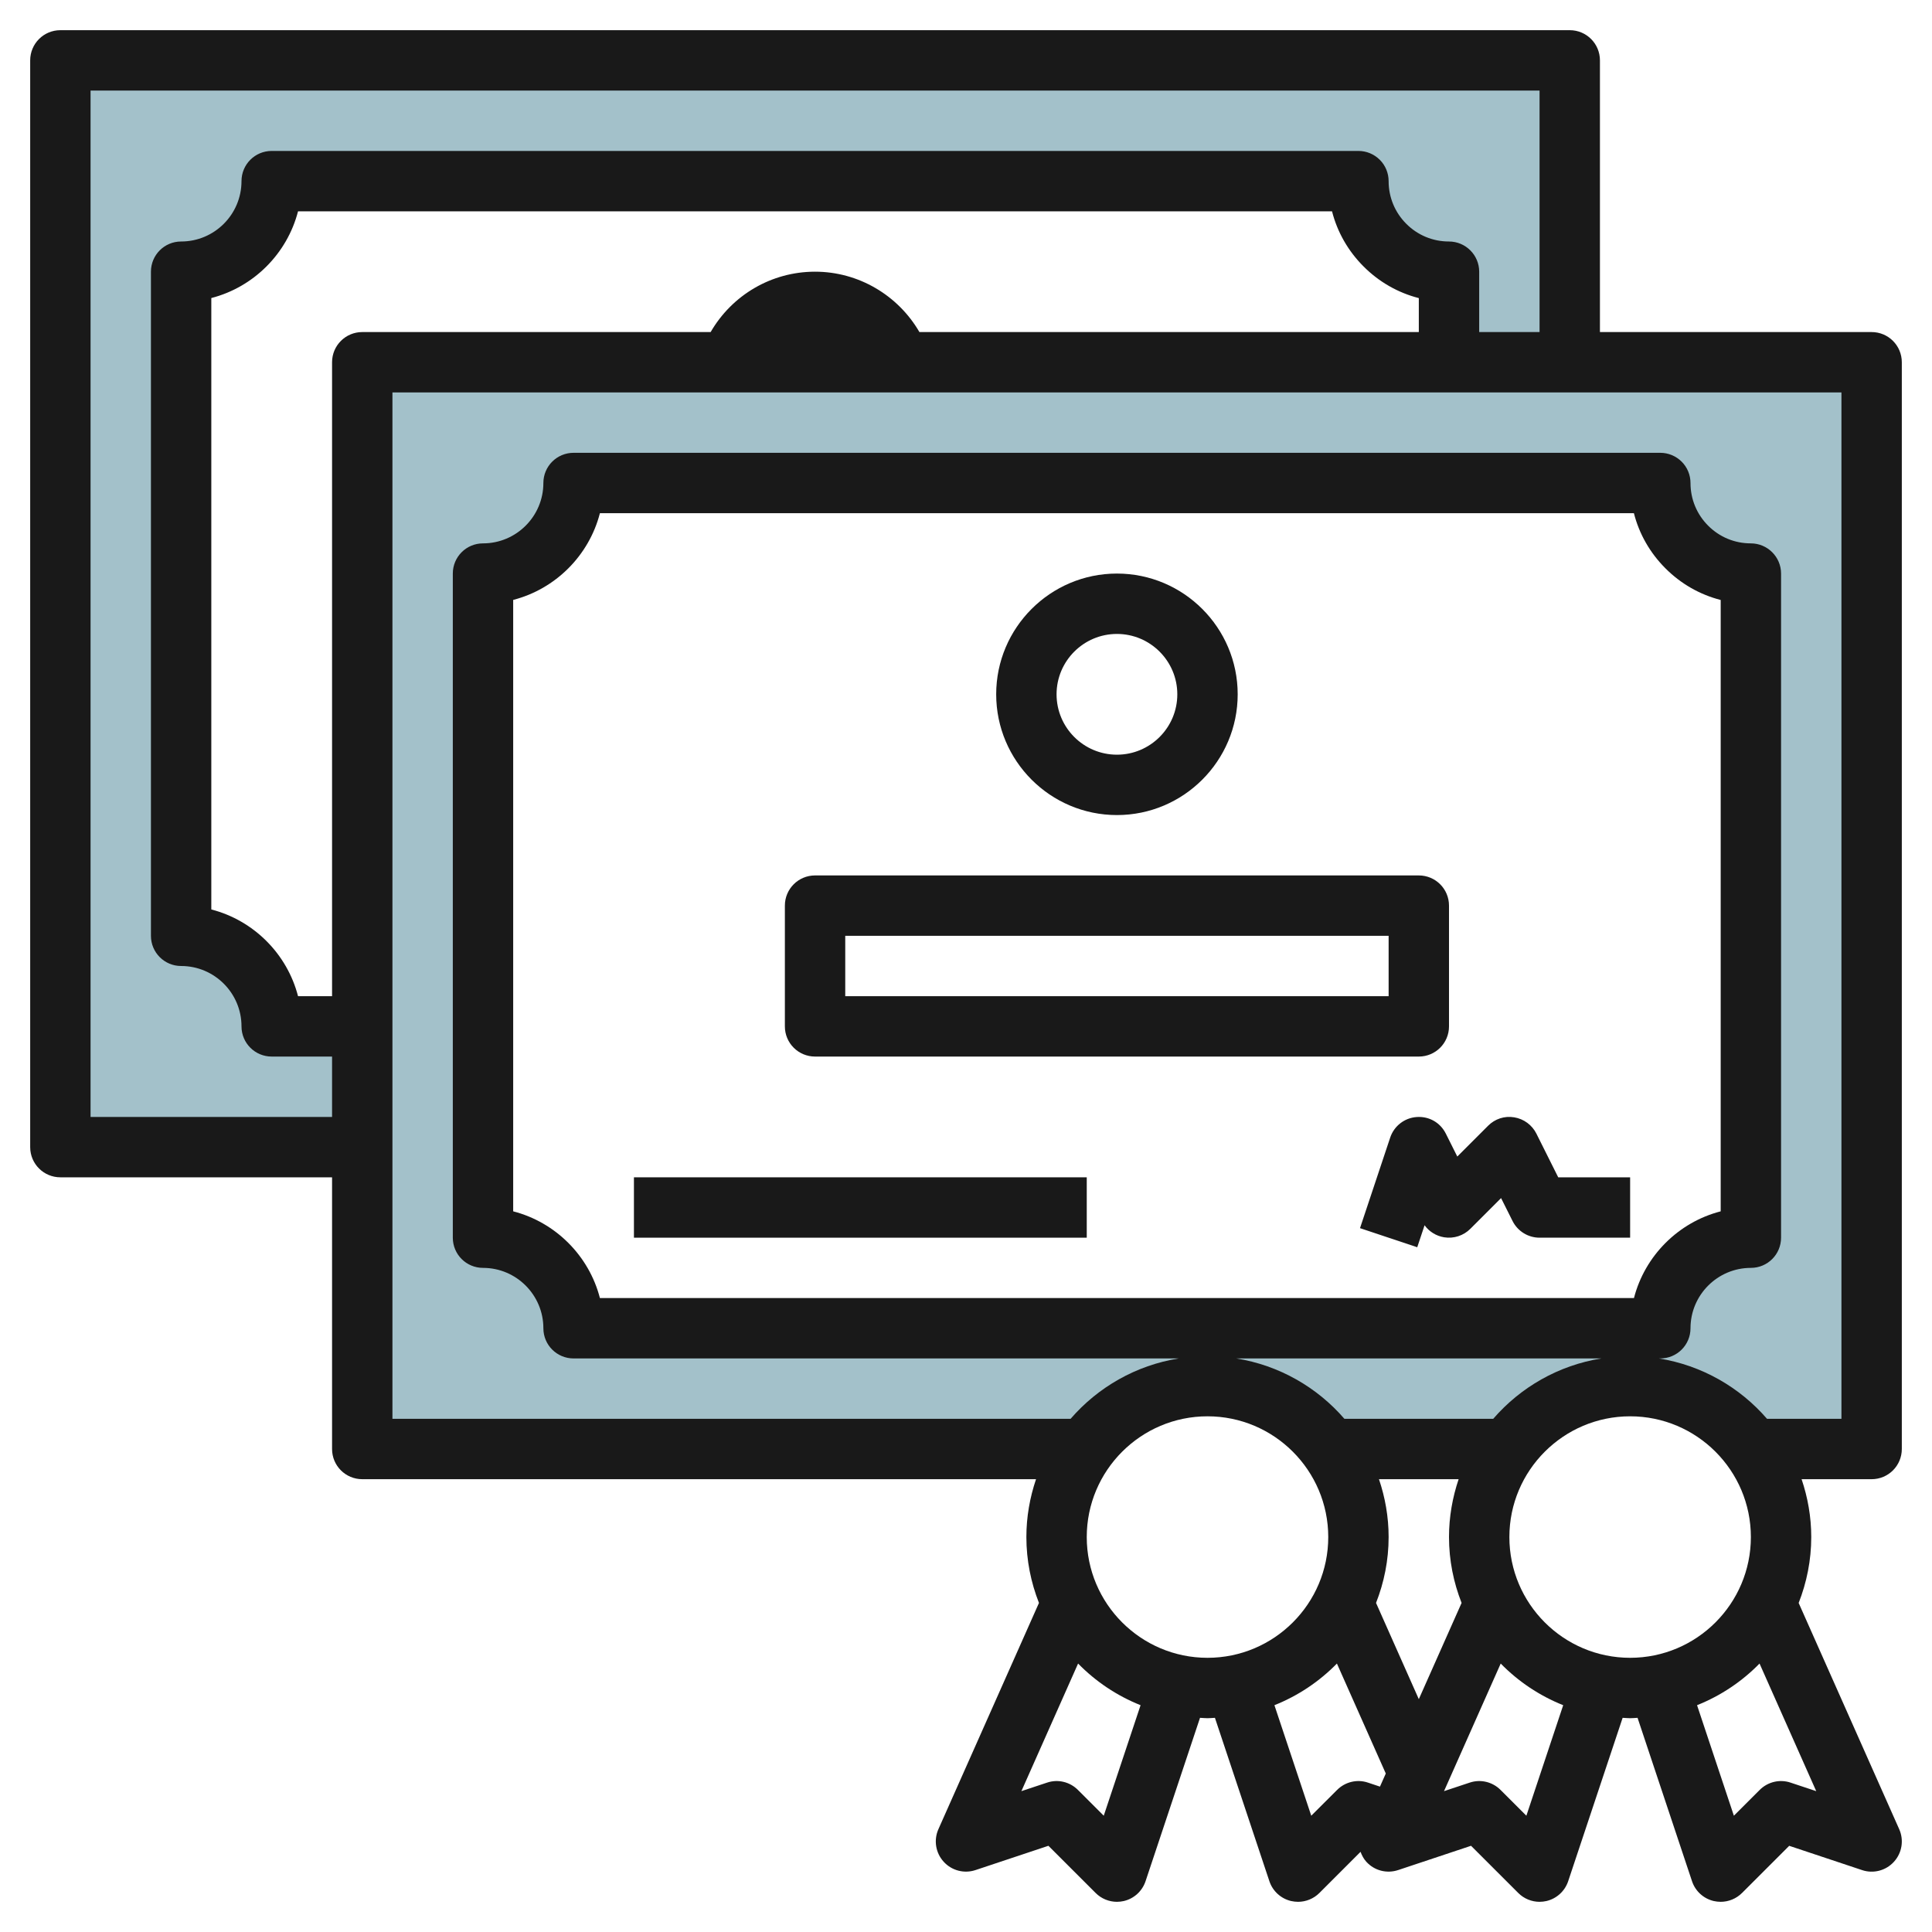 <svg id="Layer_3" enable-background="new 0 0 64 64" height="512" viewBox="0 0 64 64" width="512" xmlns="http://www.w3.org/2000/svg"><g><path d="m62 12h-50v36h23.954c.908-1.257 2.377-2.083 4.046-2.083s3.138.826 4.046 2.083h5.909c.908-1.257 2.377-2.083 4.046-2.083s3.138.826 4.046 2.083h3.953zm-4 29c-1.657 0-3 1.343-3 3h-36c0-1.657-1.343-3-3-3v-22c1.657 0 3-1.343 3-3h36c-.001 1.656 1.341 2.999 2.997 3h.003z" fill="#a3c1ca"/><path d="m52 2.004v12.29h-5.87v-1.16l1.87-1.14v-2.99c-.83 0-1.58-.34-2.12-.88-.55-.55-.88-1.29-.88-2.12h-36c0 1.65-1.34 3-3 3v22c1.66 0 3 1.34 3 3h3l.13-.08v4.08h-10.13v-36h50z" fill="#a3c1ca"/><g fill="#191919"><path d="m62 11h-9v-9c0-.553-.447-1-1-1h-50c-.553 0-1 .447-1 1v36c0 .553.447 1 1 1h9v9c0 .553.447 1 1 1h22.32c-.204.603-.32 1.246-.32 1.917 0 .77.151 1.505.417 2.182l-3.331 7.495c-.161.362-.093.785.174 1.078.266.294.68.402 1.057.276l2.413-.804 1.563 1.562c.189.19.445.294.707.294.076 0 .153-.009.229-.026.338-.08.609-.328.719-.657l1.804-5.412c.083.003.164.013.247.013s.165-.009.247-.013l1.804 5.412c.109.329.381.577.719.657.078.017.155.026.231.026.262 0 .518-.104.707-.293l1.363-1.363c.044.118.102.231.19.328.265.294.679.402 1.057.276l2.413-.804 1.563 1.562c.189.19.445.294.707.294.076 0 .153-.009.229-.026.338-.08.609-.328.719-.657l1.804-5.412c.083.003.164.013.247.013s.165-.009.247-.013l1.804 5.412c.109.329.381.577.719.657.078.017.155.026.231.026.262 0 .518-.104.707-.293l1.563-1.562 2.413.804c.375.127.791.018 1.057-.276.267-.293.335-.716.174-1.078l-3.331-7.495c.266-.678.417-1.413.417-2.183 0-.671-.116-1.314-.32-1.917h2.32c.553 0 1-.447 1-1v-36c0-.553-.447-1-1-1zm-59 26v-34h48v8h-2v-2c0-.552-.45-1-1.002-1-.534 0-1.036-.208-1.413-.586-.378-.378-.585-.88-.585-1.413 0-.266-.105-.521-.293-.708s-.441-.293-.707-.293h-36c-.553 0-1 .447-1 1 0 1.103-.897 2-2 2-.553 0-1 .447-1 1v22c0 .553.447 1 1 1 1.103 0 2 .897 2 2 0 .553.447 1 1 1h2v2zm8-25v21h-1.127c-.362-1.403-1.47-2.511-2.873-2.873v-20.254c1.403-.362 2.511-1.47 2.873-2.873h34.252c.175.686.531 1.313 1.045 1.827.514.515 1.143.872 1.83 1.048v1.125h-16.543c-.706-1.217-2.015-2-3.457-2-1.443 0-2.749.773-3.459 2h-11.541c-.553 0-1 .447-1 1zm43 42.917c-2.206 0-4-1.794-4-4s1.794-4 4-4 4 1.794 4 4-1.794 4-4 4zm-7 1.37-1.417-3.188c.266-.677.417-1.412.417-2.182 0-.671-.116-1.314-.32-1.917h2.639c-.203.603-.319 1.246-.319 1.917 0 .77.151 1.505.417 2.182zm-27.127-13.287c-.362-1.403-1.47-2.511-2.873-2.873v-20.254c1.403-.362 2.511-1.47 2.873-2.873h34.252c.175.686.531 1.313 1.045 1.827.514.515 1.143.872 1.83 1.048v20.252c-1.403.362-2.511 1.47-2.873 2.873zm33.175 2c-1.423.228-2.679.955-3.583 2h-4.93c-.904-1.045-2.16-1.772-3.583-2zm-9.048 5.917c0 2.206-1.794 4-4 4s-4-1.794-4-4 1.794-4 4-4 4 1.794 4 4zm-7.437 9.231-.856-.855c-.268-.268-.663-.363-1.023-.241l-.849.282 1.878-4.227c.582.595 1.285 1.067 2.07 1.38zm6.874 0-1.22-3.661c.785-.313 1.489-.786 2.07-1.38l1.619 3.643-.193.434-.396-.132c-.357-.122-.755-.027-1.023.241zm7.126 0-.856-.855c-.268-.268-.664-.363-1.023-.241l-.849.282 1.878-4.227c.582.595 1.285 1.067 2.07 1.38zm9.602-.814-.849-.282c-.358-.122-.756-.026-1.023.241l-.856.855-1.22-3.661c.785-.313 1.489-.786 2.07-1.38zm.835-12.334h-2.465c-.904-1.045-2.16-1.772-3.583-2h.048c.553 0 1-.447 1-1 0-1.103.897-2 2-2 .553 0 1-.447 1-1v-22c0-.552-.45-1-1.002-1-.534 0-1.036-.208-1.413-.586-.378-.378-.585-.88-.585-1.413 0-.266-.105-.521-.293-.708s-.441-.293-.707-.293h-36c-.553 0-1 .447-1 1 0 1.103-.897 2-2 2-.553 0-1 .447-1 1v22c0 .553.447 1 1 1 1.103 0 2 .897 2 2 0 .553.447 1 1 1h20.048c-1.423.228-2.679.955-3.583 2h-22.465v-34h48z"/><path d="m37 27c2.206 0 4-1.794 4-4s-1.794-4-4-4-4 1.794-4 4 1.794 4 4 4zm0-6c1.103 0 2 .897 2 2s-.897 2-2 2-2-.897-2-2 .897-2 2-2z"/><path d="m27 35h20c.553 0 1-.447 1-1v-4c0-.553-.447-1-1-1h-20c-.553 0-1 .447-1 1v4c0 .553.447 1 1 1zm1-4h18v2h-18z"/><path d="m50.895 37.553c-.144-.287-.417-.488-.734-.54-.323-.055-.642.053-.867.28l-1.019 1.019-.38-.759c-.181-.362-.55-.58-.966-.55-.403.028-.749.297-.877.681l-1 3 1.896.633.243-.729c.153.212.386.356.648.399.32.051.641-.054.867-.28l1.019-1.019.38.759c.17.339.516.553.895.553h3v-2h-2.382z"/><path d="m21 39h15v2h-15z"/></g></g></svg>